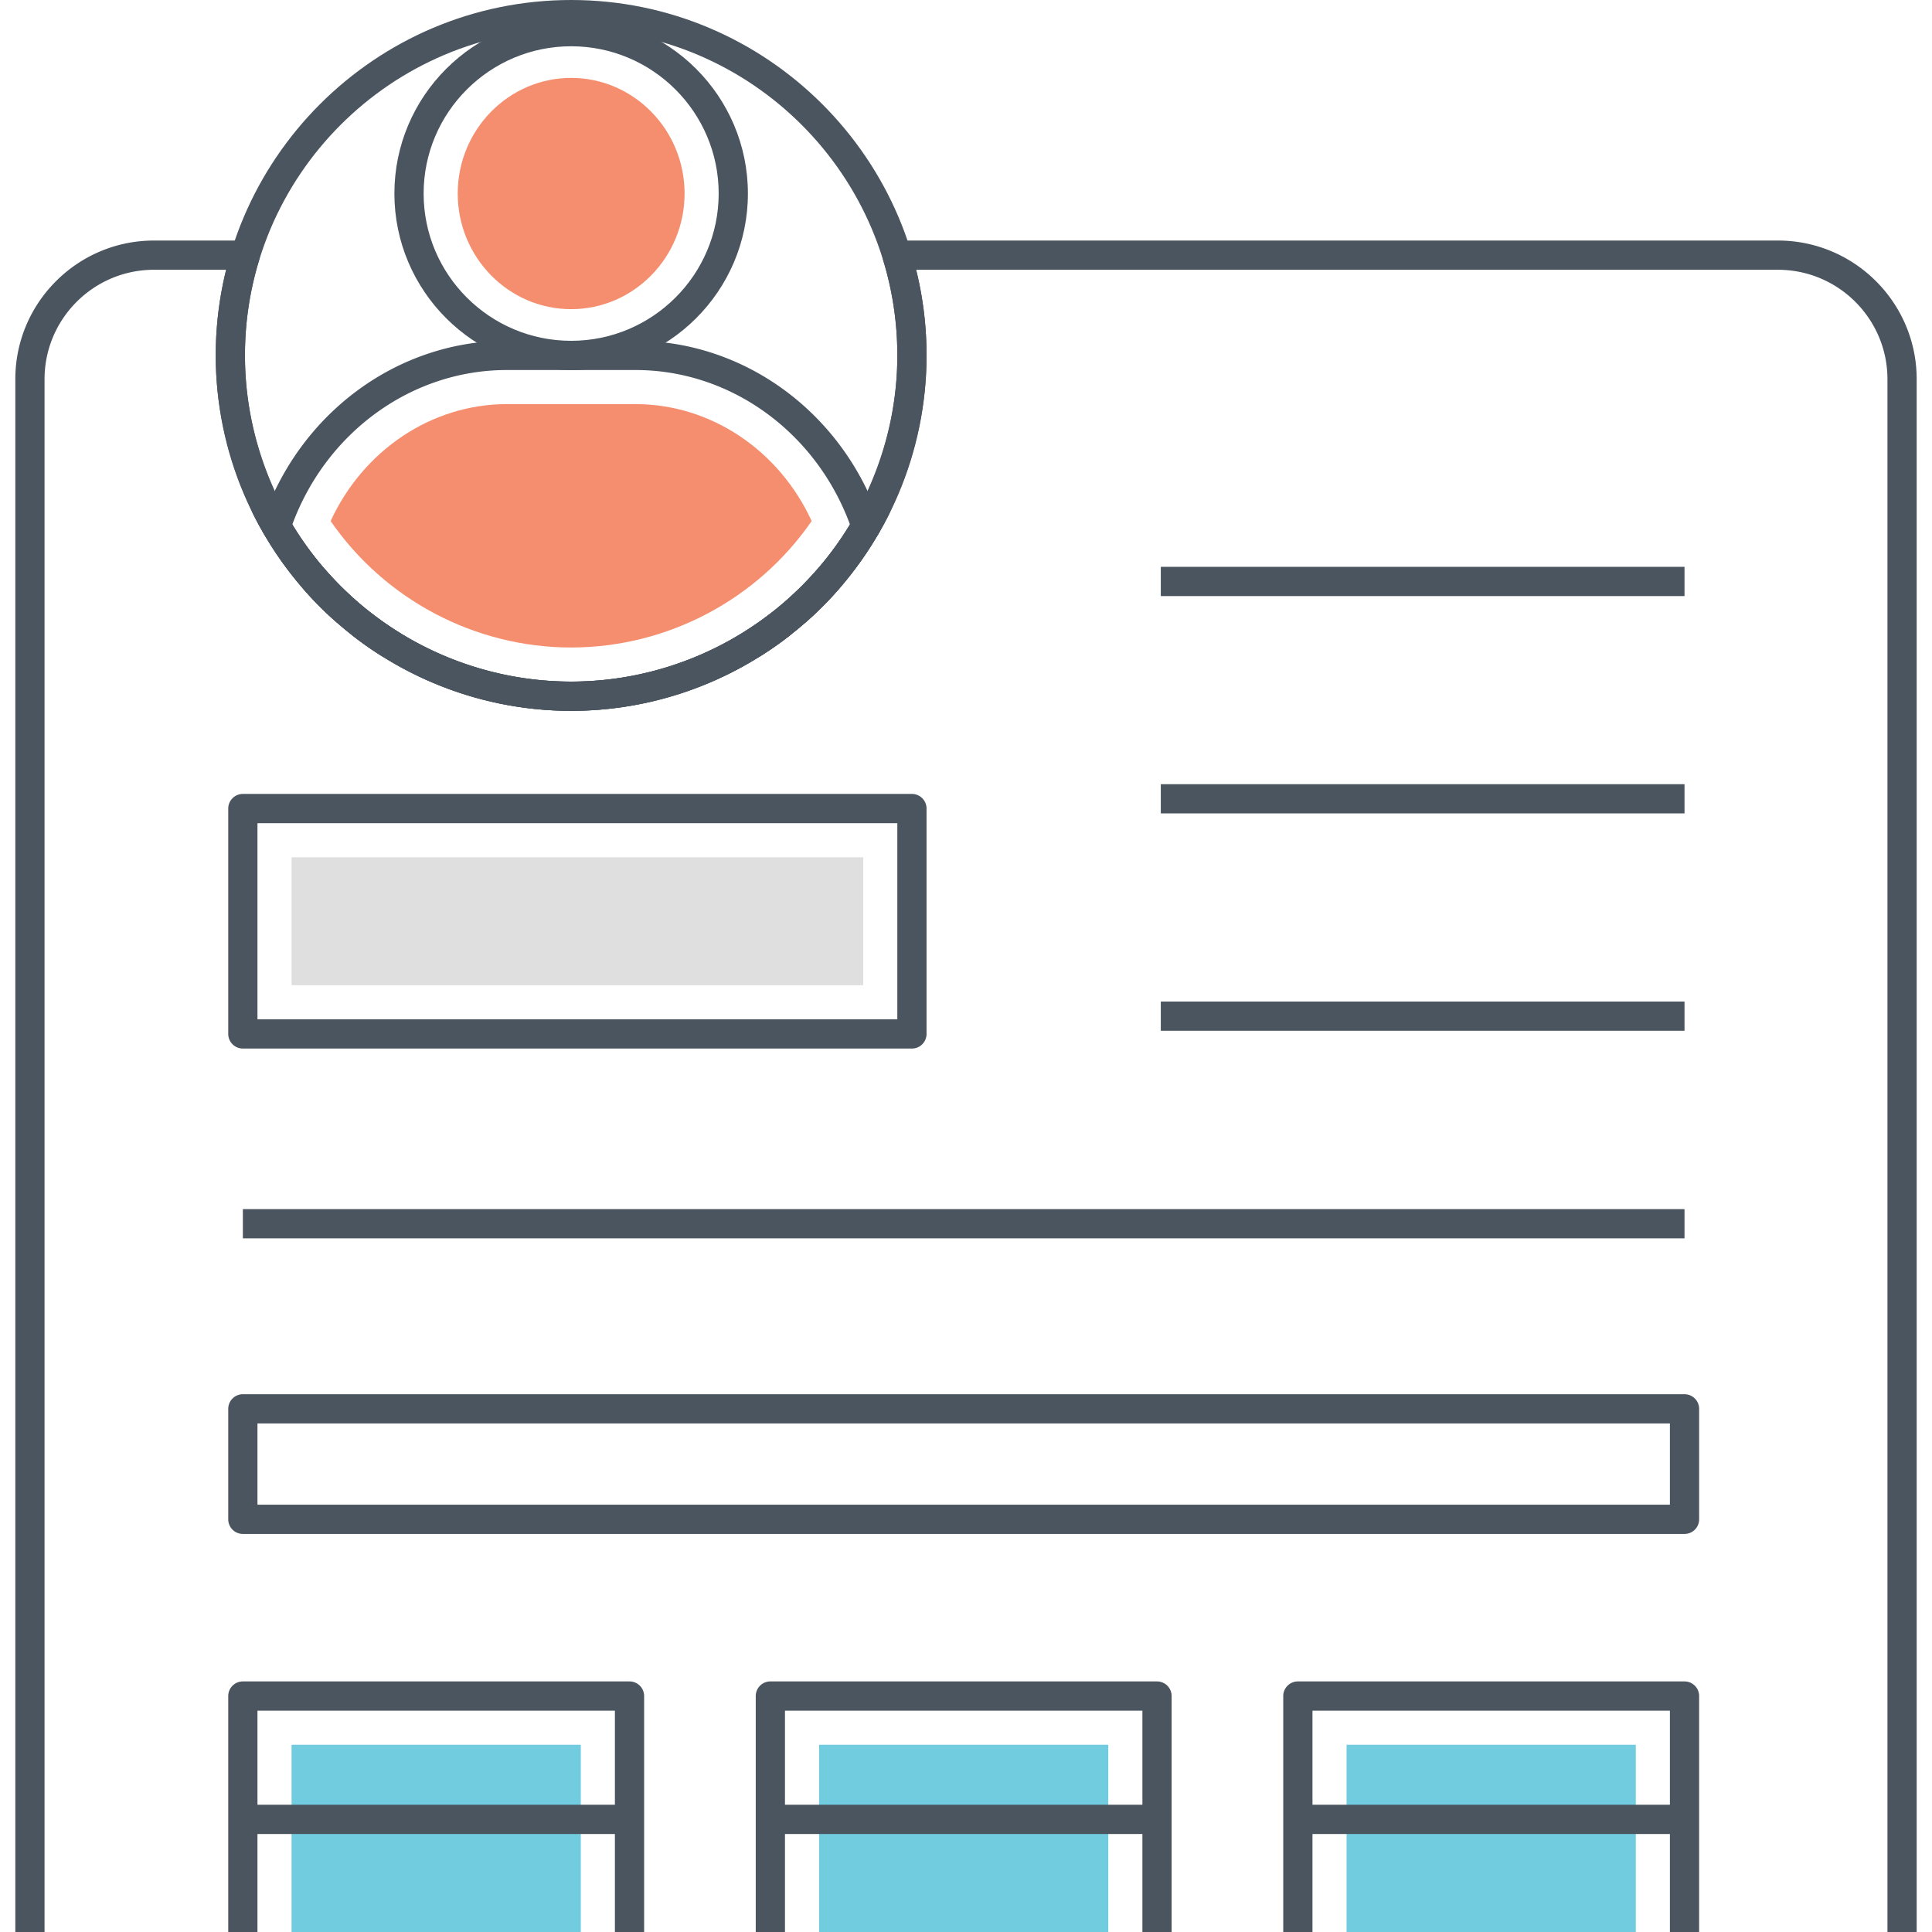 <?xml version="1.0" standalone="no"?><!DOCTYPE svg PUBLIC "-//W3C//DTD SVG 1.1//EN" "http://www.w3.org/Graphics/SVG/1.1/DTD/svg11.dtd"><svg t="1585243097519" class="icon" viewBox="0 0 1024 1024" version="1.1" xmlns="http://www.w3.org/2000/svg" p-id="1742" xmlns:xlink="http://www.w3.org/1999/xlink" width="200" height="200"><defs><style type="text/css"></style></defs><path d="M1015.88 1024h-15.492V200.972c0-31.974-26.036-57.988-58.042-57.988H485.576a188.672 188.672 0 0 1 5.512 45.388c0 47.136-18.442 93.956-50.598 128.452-35.5 38.082-85.716 59.922-137.778 59.922-51.592 0-101.494-21.512-136.926-59.016-32.692-34.612-51.446-81.76-51.446-129.356 0-15.382 1.85-30.604 5.512-45.39H81.604c-31.976 0-57.992 26.014-57.992 57.988V1024H8.12V200.972c0-40.518 32.964-73.48 73.482-73.48h48.436c2.456 0 4.77 1.166 6.232 3.144 1.458 1.976 1.892 4.53 1.17 6.88a172.808 172.808 0 0 0-7.61 50.858c0 43.682 17.21 86.952 47.22 118.718 32.51 34.422 78.314 54.162 125.66 54.162 47.774 0 93.866-20.044 126.442-54.992 29.516-31.66 46.444-74.63 46.444-117.89a172.804 172.804 0 0 0-7.61-50.856 7.756 7.756 0 0 1 1.17-6.88 7.752 7.752 0 0 1 6.232-3.144h466.956c40.548 0 73.534 32.964 73.534 73.48V1024z" fill="#4A555F" p-id="1743"></path><path d="M302.722 196.126c-51.658 0-93.684-41.966-93.684-93.548 0-51.584 42.026-93.548 93.684-93.548s93.684 41.966 93.684 93.548c0 51.584-42.026 93.548-93.684 93.548z m0-171.604c-43.116 0-78.192 35.016-78.192 78.058s35.078 78.056 78.192 78.056 78.192-35.016 78.192-78.056-35.076-78.058-78.192-78.058z" fill="#4A555F" p-id="1744"></path><path d="M302.722 163.862c-33.15 0-60.12-27.492-60.12-61.284s26.968-61.284 60.12-61.284 60.12 27.492 60.12 61.284-26.97 61.284-60.12 61.284z" fill="#F58E6F" p-id="1745"></path><path d="M302.712 376.752c-66.992 0-129.456-36.03-163.012-94.026a7.76 7.76 0 0 1-0.626-6.372c19.454-57.254 71.5-95.722 129.508-95.722h68.314c58.032 0 110.058 38.47 129.462 95.728a7.762 7.762 0 0 1-0.63 6.366c-33.554 57.998-96.018 94.026-163.016 94.026zM154.92 278.02c31.194 51.438 87.492 83.242 147.792 83.242s116.602-31.806 147.802-83.246c-18.118-49.13-63.352-81.892-113.618-81.892h-68.314c-50.246 0-95.498 32.762-113.662 81.896z" fill="#4A555F" p-id="1746"></path><path d="M302.712 343.188c-50.992 0-98.792-25.4-127.474-67.022 17.272-37.5 53.494-61.968 93.346-61.968h68.314c39.868 0 76.07 24.464 93.306 61.956-28.69 41.628-76.49 67.034-127.492 67.034z" fill="#F58E6F" p-id="1747"></path><path d="M302.722 376.764c-103.876 0-188.382-84.508-188.382-188.382S198.846 0 302.722 0s188.382 84.508 188.382 188.382-84.508 188.382-188.382 188.382z m0-361.272c-95.332 0-172.89 77.558-172.89 172.89 0 95.332 77.558 172.892 172.89 172.892s172.89-77.558 172.89-172.892c0-95.332-77.558-172.89-172.89-172.89z" fill="#4A555F" p-id="1748"></path><path d="M146.412 286.59a7.74 7.74 0 0 1-6.666-3.794 137.586 137.586 0 0 1-5.804-10.786 7.746 7.746 0 0 1 13.938-6.762 164.772 164.772 0 0 0 5.234 9.718 7.744 7.744 0 0 1-6.702 11.624zM183.012 331.358a7.702 7.702 0 0 1-5.094-1.916 176.38 176.38 0 0 1-17.07-17.176 7.746 7.746 0 0 1 11.68-10.176 173.51 173.51 0 0 0 15.618 15.718 7.74 7.74 0 0 1 0.686 10.918 7.714 7.714 0 0 1-5.82 2.632z" fill="#4A555F" p-id="1749"></path><path d="M206.25 348.812c-1.406 0-2.824-0.38-4.1-1.178a168.81 168.81 0 0 1-14.986-10.496 7.744 7.744 0 0 1 9.53-12.214 164.518 164.518 0 0 0 13.666 9.572 7.726 7.726 0 0 1 3.64 6.58c0 1.4-0.378 2.818-1.18 4.094a7.728 7.728 0 0 1-6.57 3.642zM399.18 348.812a7.728 7.728 0 0 1-6.57-3.64 7.66 7.66 0 0 1-1.18-4.094 7.724 7.724 0 0 1 3.64-6.58 166.008 166.008 0 0 0 13.66-9.57 7.748 7.748 0 0 1 10.852 1.352 7.75 7.75 0 0 1-1.316 10.856 168.402 168.402 0 0 1-14.986 10.498 7.704 7.704 0 0 1-4.1 1.178z" fill="#4A555F" p-id="1750"></path><path d="M422.416 331.358a7.75 7.75 0 0 1-5.14-13.546 173.992 173.992 0 0 0 15.618-15.718 7.748 7.748 0 0 1 11.684 10.17 176.972 176.972 0 0 1-17.064 17.176 7.714 7.714 0 0 1-5.098 1.918zM459.016 286.59a7.744 7.744 0 0 1-6.702-11.624 162.266 162.266 0 0 0 5.23-9.718 7.746 7.746 0 0 1 13.944 6.756 136.974 136.974 0 0 1-5.804 10.792 7.748 7.748 0 0 1-6.668 3.794zM615.244 300.44h277.586v15.492H615.244zM615.244 415.636h277.586v15.492H615.244zM615.244 530.832h277.586v15.492H615.244zM128.718 640.862h764.114v15.492H128.718zM483.342 555.75H128.718a7.748 7.748 0 0 1-7.746-7.746v-119.454a7.748 7.748 0 0 1 7.746-7.746h354.624a7.748 7.748 0 0 1 7.746 7.746v119.454a7.748 7.748 0 0 1-7.746 7.746z m-346.878-15.492h339.134v-103.964H136.464v103.964z" fill="#4A555F" p-id="1751"></path><path d="M154.536 454.37h302.988v67.816H154.536z" fill="#DFDFDF" p-id="1752"></path><path d="M341.4 1024h-15.492v-117.316H136.464V1024h-15.492v-125.062a7.748 7.748 0 0 1 7.746-7.746h204.936a7.748 7.748 0 0 1 7.746 7.746V1024z" fill="#4A555F" p-id="1753"></path><path d="M154.536 924.758h153.298V1024H154.536z" fill="#71CCE0" p-id="1754"></path><path d="M128.718 956.562h204.936v15.492H128.718zM620.988 1024h-15.492v-117.316h-189.446V1024h-15.492v-125.062a7.748 7.748 0 0 1 7.746-7.746H613.24a7.748 7.748 0 0 1 7.746 7.746V1024z" fill="#4A555F" p-id="1755"></path><path d="M434.124 924.758h153.298V1024h-153.298z" fill="#71CCE0" p-id="1756"></path><path d="M408.306 956.562h204.936v15.492H408.306zM900.578 1024h-15.492v-117.316H695.64V1024h-15.492v-125.062a7.748 7.748 0 0 1 7.746-7.746h204.936a7.748 7.748 0 0 1 7.746 7.746V1024z" fill="#4A555F" p-id="1757"></path><path d="M713.714 924.758h153.298V1024h-153.298z" fill="#71CCE0" p-id="1758"></path><path d="M687.896 956.562h204.936v15.492H687.896zM892.832 813.018H128.718a7.748 7.748 0 0 1-7.746-7.746v-58.556a7.748 7.748 0 0 1 7.746-7.746h764.114a7.748 7.748 0 0 1 7.746 7.746v58.556a7.748 7.748 0 0 1-7.746 7.746z m-756.368-15.49h748.622v-43.064H136.464v43.064z" fill="#4A555F" p-id="1759"></path></svg>